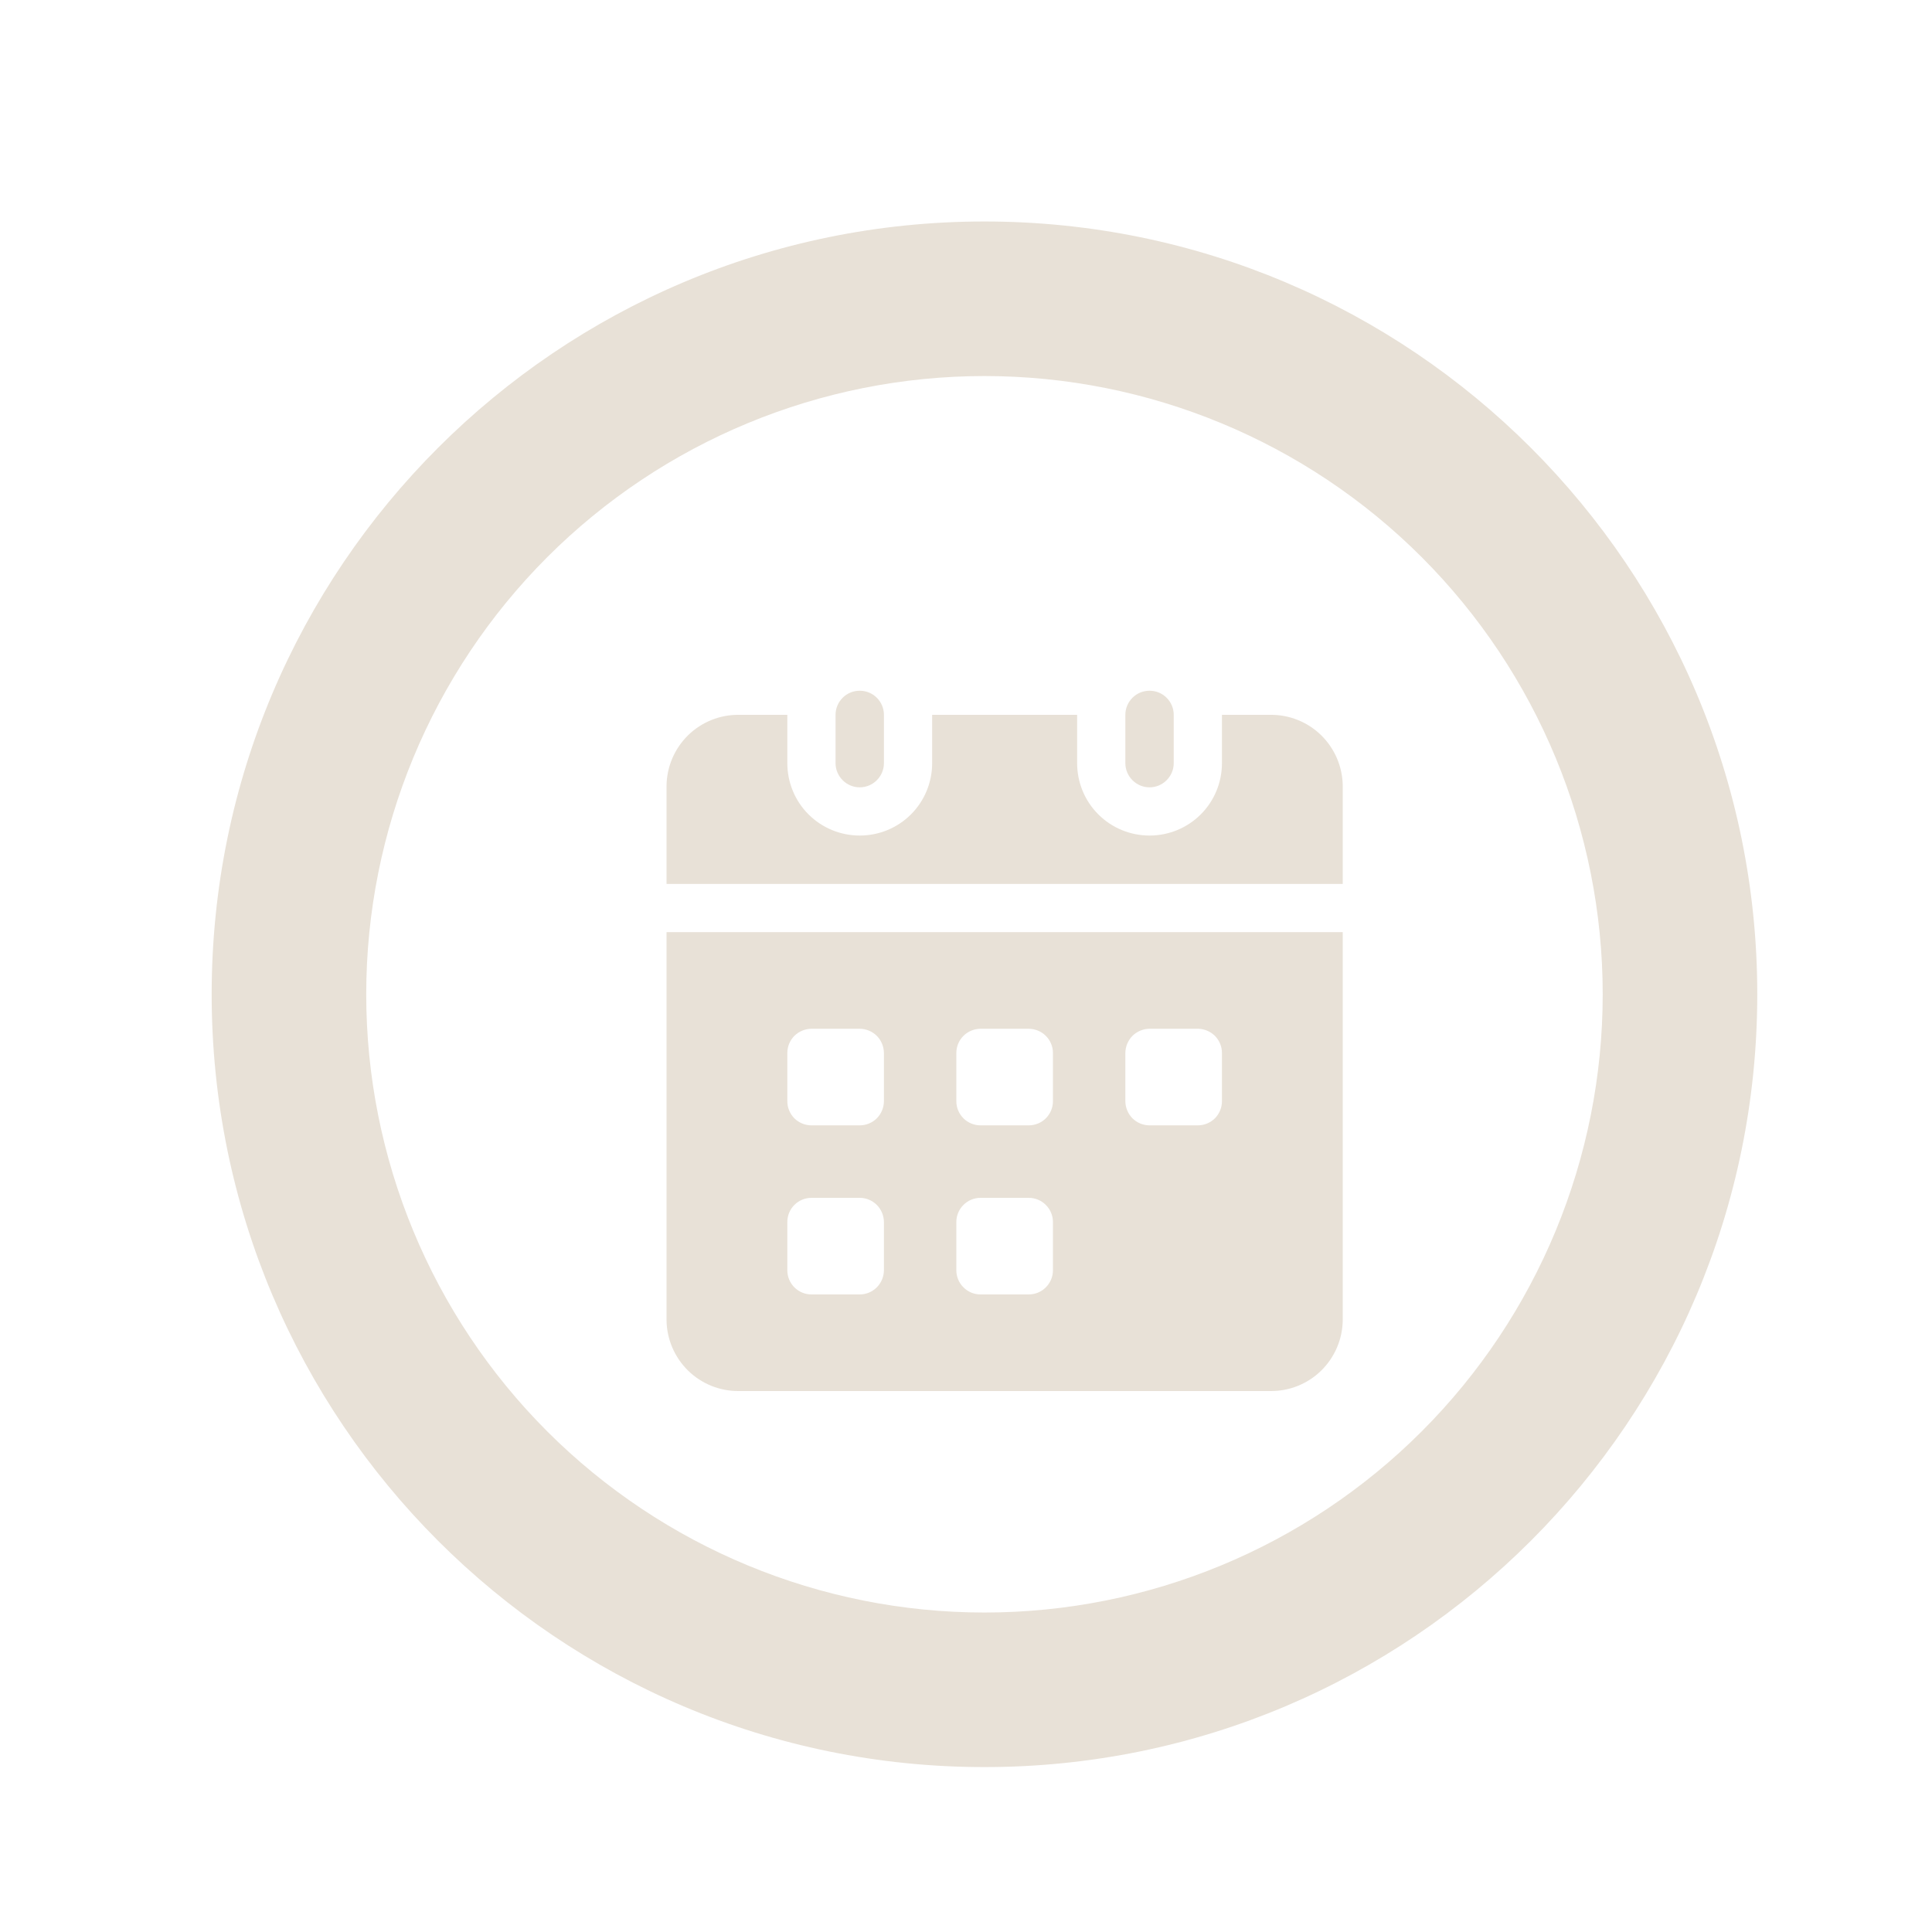 <svg width="25" height="25" viewBox="0 0 25 25" fill="none" xmlns="http://www.w3.org/2000/svg">
<g clip-path="url(#clip0_7_2952)">
<path fill-rule="evenodd" clip-rule="evenodd" d="M2.739 12.866C2.739 18.389 7.216 22.866 12.739 22.866C18.262 22.866 22.739 18.389 22.739 12.866C22.739 7.343 18.262 2.866 12.739 2.866C7.216 2.866 2.739 7.343 2.739 12.866ZM18.396 18.523C16.896 20.023 14.861 20.866 12.739 20.866C10.617 20.866 8.583 20.023 7.082 18.523C5.582 17.023 4.739 14.988 4.739 12.866C4.739 10.745 5.582 8.71 7.082 7.209C8.583 5.709 10.617 4.866 12.739 4.866C14.861 4.866 16.896 5.709 18.396 7.209C19.896 8.71 20.739 10.745 20.739 12.866C20.739 14.988 19.896 17.023 18.396 18.523Z" fill="#E8E1D7"/>
<g clip-path="url(#clip1_7_2952)">
<path d="M17.375 10.166V11.438H8.625V10.166C8.628 9.92 8.729 9.686 8.904 9.514C9.08 9.342 9.317 9.247 9.562 9.25H10.188V9.875C10.188 10.124 10.286 10.362 10.462 10.538C10.638 10.714 10.876 10.812 11.125 10.812C11.374 10.812 11.612 10.714 11.788 10.538C11.964 10.362 12.062 10.124 12.062 9.875V9.25H13.938V9.875C13.938 10.124 14.036 10.362 14.212 10.538C14.388 10.714 14.626 10.812 14.875 10.812C15.124 10.812 15.362 10.714 15.538 10.538C15.714 10.362 15.812 10.124 15.812 9.875V9.25H16.438C16.683 9.247 16.92 9.342 17.096 9.514C17.271 9.686 17.372 9.92 17.375 10.166Z" fill="#E8E1D7"/>
<path d="M8.625 12.062V17.084C8.628 17.33 8.729 17.564 8.904 17.736C9.08 17.908 9.317 18.003 9.562 18H16.438C16.683 18.003 16.92 17.908 17.096 17.736C17.271 17.564 17.372 17.33 17.375 17.084V12.062H8.625ZM11.438 16.438C11.437 16.52 11.404 16.6 11.346 16.658C11.287 16.717 11.208 16.75 11.125 16.75H10.5C10.417 16.75 10.338 16.717 10.279 16.658C10.221 16.6 10.188 16.52 10.188 16.438V15.812C10.188 15.73 10.221 15.65 10.279 15.592C10.338 15.533 10.417 15.5 10.5 15.5H11.125C11.208 15.5 11.287 15.533 11.346 15.592C11.404 15.65 11.437 15.73 11.438 15.812V16.438ZM11.438 14.25C11.437 14.333 11.404 14.412 11.346 14.471C11.287 14.529 11.208 14.562 11.125 14.562H10.5C10.417 14.562 10.338 14.529 10.279 14.471C10.221 14.412 10.188 14.333 10.188 14.25V13.625C10.188 13.542 10.221 13.463 10.279 13.404C10.338 13.346 10.417 13.313 10.5 13.312H11.125C11.208 13.313 11.287 13.346 11.346 13.404C11.404 13.463 11.437 13.542 11.438 13.625V14.25ZM13.625 16.438C13.625 16.52 13.592 16.6 13.533 16.658C13.475 16.717 13.395 16.75 13.312 16.75H12.688C12.605 16.75 12.525 16.717 12.467 16.658C12.408 16.6 12.375 16.52 12.375 16.438V15.812C12.375 15.73 12.408 15.65 12.467 15.592C12.525 15.533 12.605 15.5 12.688 15.5H13.312C13.395 15.5 13.475 15.533 13.533 15.592C13.592 15.65 13.625 15.73 13.625 15.812V16.438ZM13.625 14.25C13.625 14.333 13.592 14.412 13.533 14.471C13.475 14.529 13.395 14.562 13.312 14.562H12.688C12.605 14.562 12.525 14.529 12.467 14.471C12.408 14.412 12.375 14.333 12.375 14.25V13.625C12.375 13.542 12.408 13.463 12.467 13.404C12.525 13.346 12.605 13.313 12.688 13.312H13.312C13.395 13.313 13.475 13.346 13.533 13.404C13.592 13.463 13.625 13.542 13.625 13.625V14.25ZM15.812 14.25C15.812 14.333 15.779 14.412 15.721 14.471C15.662 14.529 15.583 14.562 15.5 14.562H14.875C14.792 14.562 14.713 14.529 14.654 14.471C14.596 14.412 14.563 14.333 14.562 14.25V13.625C14.563 13.542 14.596 13.463 14.654 13.404C14.713 13.346 14.792 13.313 14.875 13.312H15.5C15.583 13.313 15.662 13.346 15.721 13.404C15.779 13.463 15.812 13.542 15.812 13.625V14.25Z" fill="#E8E1D7"/>
<path d="M11.438 9.25V9.875C11.438 9.958 11.405 10.037 11.346 10.096C11.287 10.155 11.208 10.188 11.125 10.188C11.042 10.188 10.963 10.155 10.904 10.096C10.845 10.037 10.812 9.958 10.812 9.875V9.25C10.812 9.167 10.845 9.088 10.904 9.029C10.963 8.97 11.042 8.938 11.125 8.938C11.208 8.938 11.287 8.97 11.346 9.029C11.405 9.088 11.438 9.167 11.438 9.25Z" fill="#E8E1D7"/>
<path d="M15.188 9.25V9.875C15.188 9.958 15.155 10.037 15.096 10.096C15.037 10.155 14.958 10.188 14.875 10.188C14.792 10.188 14.713 10.155 14.654 10.096C14.595 10.037 14.562 9.958 14.562 9.875V9.25C14.562 9.167 14.595 9.088 14.654 9.029C14.713 8.97 14.792 8.938 14.875 8.938C14.958 8.938 15.037 8.97 15.096 9.029C15.155 9.088 15.188 9.167 15.188 9.25Z" fill="#E8E1D7"/>
</g>
</g>
<defs>
<clipPath id="clip0_7_2952">
<rect width="24" height="24" fill="white" transform="translate(0.739 0.866)"/>
</clipPath>
<clipPath id="clip1_7_2952">
<rect width="10" height="10" fill="white" transform="translate(8 8)"/>
</clipPath>
</defs>
</svg>
